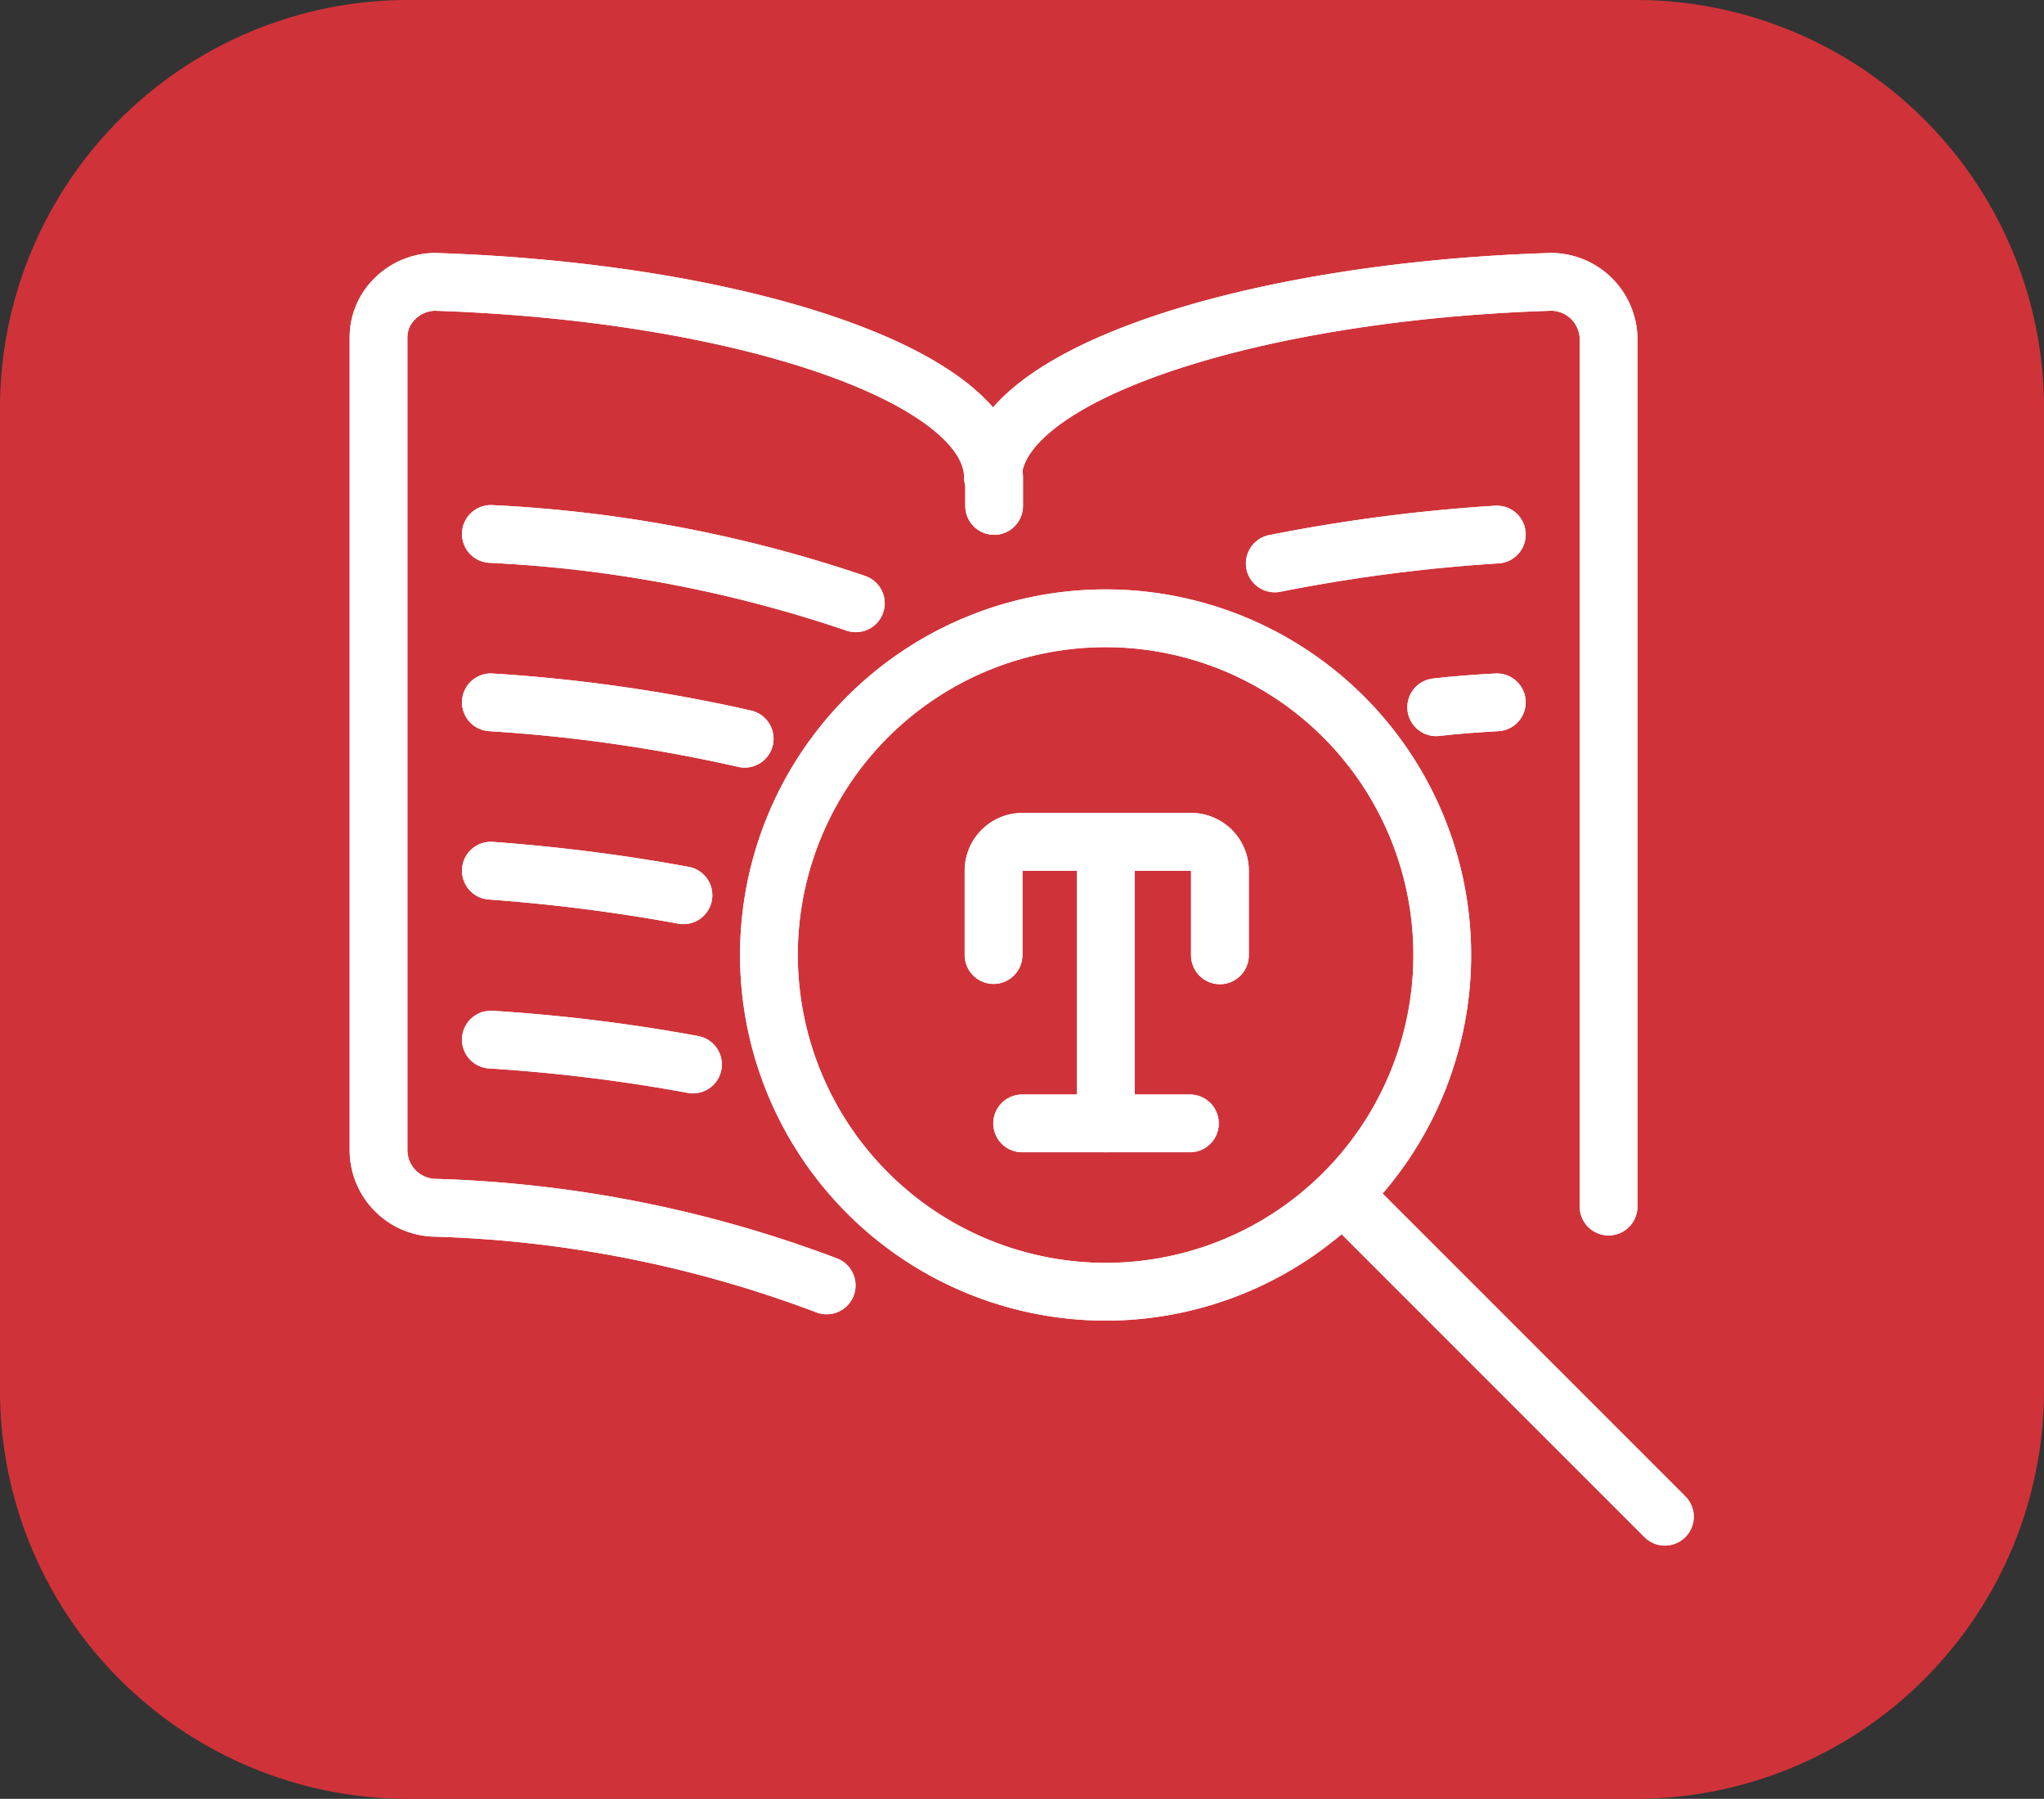 <svg id="Layer_1" data-name="Layer 1" xmlns="http://www.w3.org/2000/svg" width="70.79" height="62.29" viewBox="0 0 70.79 62.29"><rect x="0" y="0" width="70.79" height="62.29" fill="#333333" stroke="none"/><defs><style>.cls-1{fill:#cf3339;}.cls-2{fill:none;stroke:#fff;stroke-linecap:round;stroke-linejoin:round;stroke-width:2px;}</style></defs><path class="cls-1" d="M56.7,0H14.09A14.14,14.14,0,0,0,0,14.11V48.18A14.14,14.14,0,0,0,14.09,62.29H56.68A14.15,14.15,0,0,0,70.79,48.18V14.11A14.14,14.14,0,0,0,56.7,0Z"/><g id="icon-glossary"><g id="School-Learning_Library_Reading_read-search" data-name="School-Learning Library Reading read-search"><g id="Group_67" data-name="Group 67"><g id="read-search"><path id="Shape_694" data-name="Shape 694" class="cls-2" d="M28.63,44.51A41.75,41.75,0,0,0,15,41.82a2,2,0,0,1-1.89-2V11.72a1.87,1.87,0,0,1,.58-1.39,2,2,0,0,1,1.37-.57c10.5.34,19.33,3.23,19.33,6.77,0-3.53,8.85-6.44,19.32-6.77a2,2,0,0,1,2,1.94V41.78"/><path id="Shape_695" data-name="Shape 695" class="cls-2" d="M34.43,16.52v1"/><path id="Shape_696" data-name="Shape 696" class="cls-2" d="M29.64,20.89A46.12,46.12,0,0,0,17,18.49"/><path id="Shape_697" data-name="Shape 697" class="cls-2" d="M25.79,25.58A55.28,55.28,0,0,0,17,24.32"/><path id="Shape_698" data-name="Shape 698" class="cls-2" d="M23.67,31A62.1,62.1,0,0,0,17,30.15"/><path id="Shape_699" data-name="Shape 699" class="cls-2" d="M24,36.86A58.63,58.63,0,0,0,17,36"/><path id="Shape_700" data-name="Shape 700" class="cls-2" d="M44.15,19.51a58.22,58.22,0,0,1,7.69-1"/><path id="Shape_701" data-name="Shape 701" class="cls-2" d="M49.74,24.49c.68-.08,1.38-.13,2.1-.17"/><path id="Oval_40" data-name="Oval 40" class="cls-2" d="M38.29,44.73A11.66,11.66,0,1,0,26.63,33.07h0A11.67,11.67,0,0,0,38.29,44.73Z"/><path id="Shape_702" data-name="Shape 702" class="cls-2" d="M46.53,41.39,57.66,52.52"/><path id="Shape_703" data-name="Shape 703" class="cls-2" d="M34.41,33.07V30.15a1,1,0,0,1,1-1h5.84a1,1,0,0,1,1,1h0v2.93"/><path id="Shape_704" data-name="Shape 704" class="cls-2" d="M38.3,29.18V38.9"/><path id="Shape_705" data-name="Shape 705" class="cls-2" d="M35.4,38.9h5.81"/></g></g></g><g id="School-Learning_Library_Reading_read-search-2" data-name="School-Learning Library Reading read-search-2"><g id="Group_67-2" data-name="Group 67-2"><g id="read-search-2"><path id="Shape_694-2" data-name="Shape 694-2" class="cls-2" d="M28.63,44.51A41.75,41.75,0,0,0,15,41.82a2,2,0,0,1-1.89-2V11.72a1.87,1.87,0,0,1,.58-1.39,2,2,0,0,1,1.37-.57c10.5.34,19.33,3.23,19.33,6.77,0-3.53,8.85-6.44,19.32-6.77a2,2,0,0,1,2,1.94V41.78"/><path id="Shape_695-2" data-name="Shape 695-2" class="cls-2" d="M34.43,16.52v1"/><path id="Shape_696-2" data-name="Shape 696-2" class="cls-2" d="M29.64,20.89A46.12,46.12,0,0,0,17,18.49"/><path id="Shape_697-2" data-name="Shape 697-2" class="cls-2" d="M25.79,25.58A55.28,55.28,0,0,0,17,24.32"/><path id="Shape_698-2" data-name="Shape 698-2" class="cls-2" d="M23.67,31A62.1,62.1,0,0,0,17,30.15"/><path id="Shape_699-2" data-name="Shape 699-2" class="cls-2" d="M24,36.86A58.63,58.63,0,0,0,17,36"/><path id="Shape_700-2" data-name="Shape 700-2" class="cls-2" d="M44.15,19.51a58.22,58.22,0,0,1,7.69-1"/><path id="Shape_701-2" data-name="Shape 701-2" class="cls-2" d="M49.74,24.49c.68-.08,1.38-.13,2.1-.17"/><path id="Oval_40-2" data-name="Oval 40-2" class="cls-2" d="M38.29,44.73A11.66,11.66,0,1,0,26.63,33.07h0A11.67,11.67,0,0,0,38.29,44.73Z"/><path id="Shape_702-2" data-name="Shape 702-2" class="cls-2" d="M46.53,41.39,57.66,52.52"/><path id="Shape_703-2" data-name="Shape 703-2" class="cls-2" d="M34.41,33.07V30.15a1,1,0,0,1,1-1h5.84a1,1,0,0,1,1,1h0v2.93"/><path id="Shape_704-2" data-name="Shape 704-2" class="cls-2" d="M38.3,29.18V38.9"/><path id="Shape_705-2" data-name="Shape 705-2" class="cls-2" d="M35.4,38.9h5.81"/></g></g></g></g></svg>